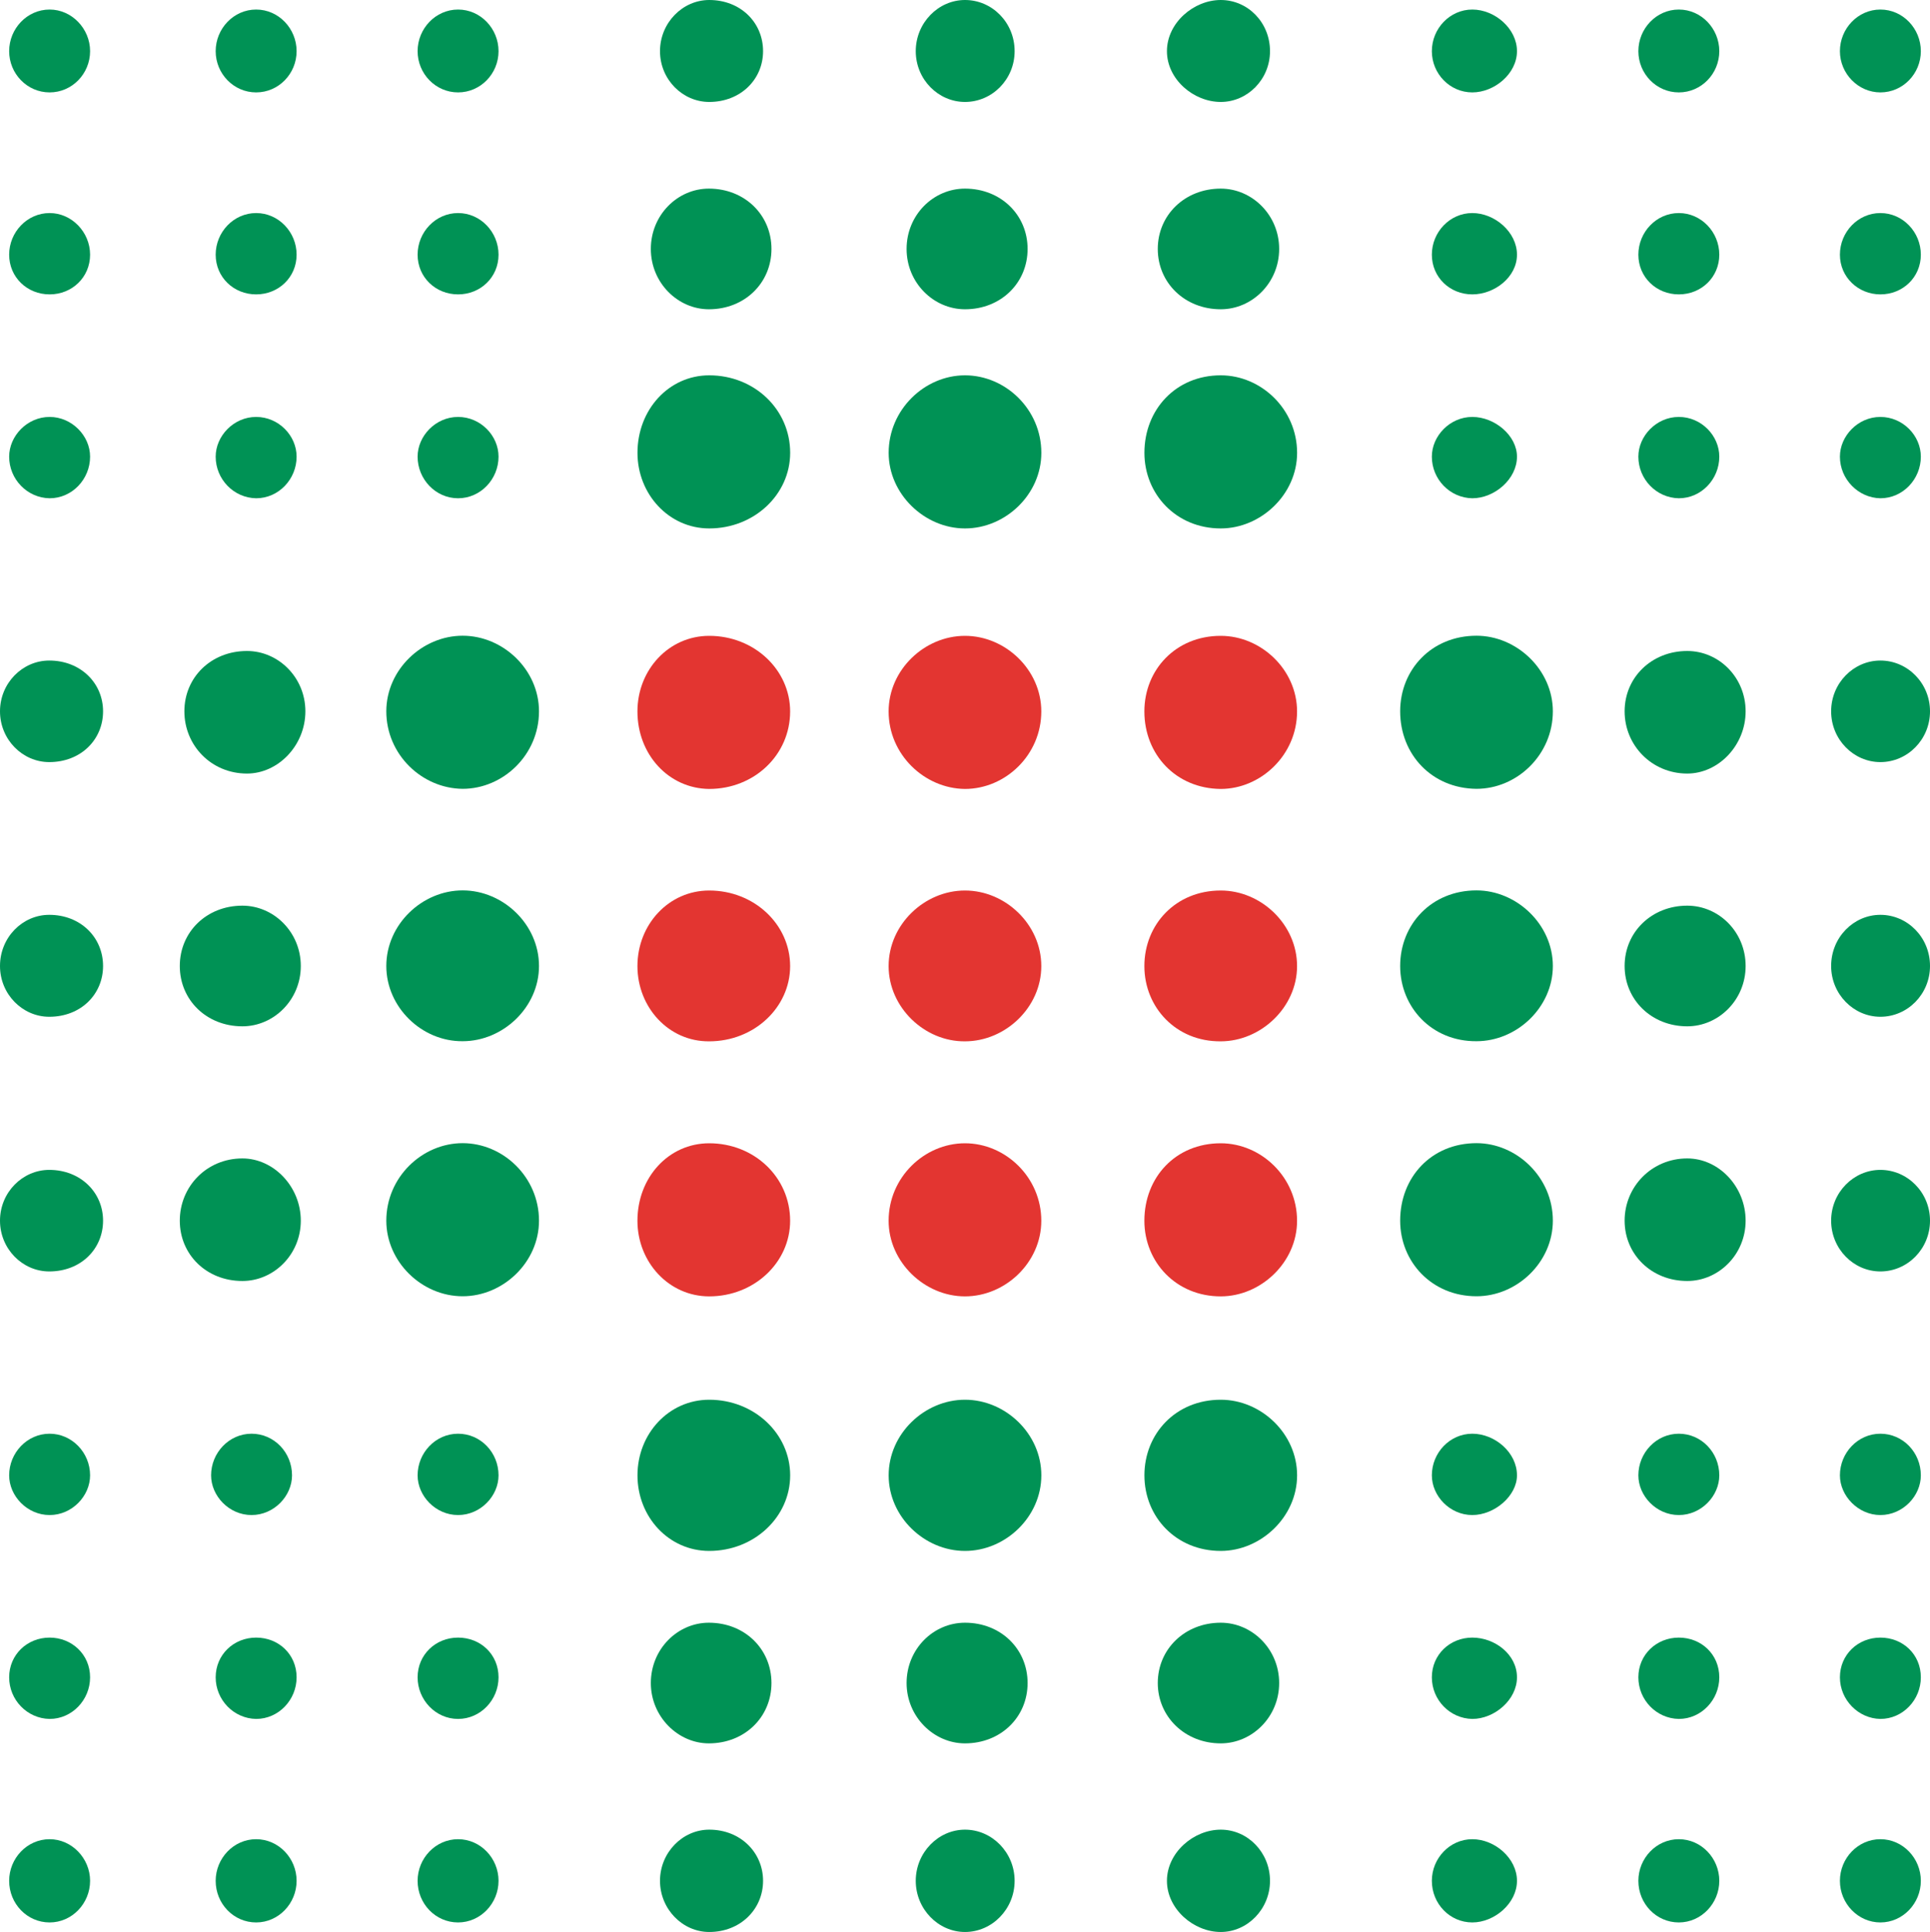 <?xml version="1.0" encoding="UTF-8" standalone="no"?>
<!-- Generator: Adobe Illustrator 25.4.1, SVG Export Plug-In . SVG Version: 6.00 Build 0)  -->

<svg
   version="1.1"
   id="Livello_1"
   x="0px"
   y="0px"
   viewBox="0 0 50.56 50.6"
   xml:space="preserve"
   width="50.56"
   height="50.6"
   xmlns:xlink="http://www.w3.org/1999/xlink"
   xmlns="http://www.w3.org/2000/svg"
   xmlns:svg="http://www.w3.org/2000/svg"><defs
   id="defs785" />
<style
   type="text/css"
   id="style2">
	.st0{clip-path:url(#SVGID_00000147213329208063066200000001900891285927154622_);}
	.st1{clip-path:url(#SVGID_00000119082684634228601630000001358699467481628040_);}
	.st2{clip-path:url(#SVGID_00000000212602577339599390000003496820118488627634_);}
	.st3{clip-path:url(#SVGID_00000108997607299274527990000016224125802432808590_);}
	.st4{clip-path:url(#SVGID_00000130646989344016460400000006388456732698128572_);}
	.st5{clip-path:url(#SVGID_00000000212602577339599390000003496820118488627634_);fill:#1D1D1B;}
	.st6{clip-path:url(#SVGID_00000000212602577339599390000003496820118488627634_);fill:#E33531;}
	.st7{clip-path:url(#SVGID_00000000212602577339599390000003496820118488627634_);fill:#009255;}
	.st8{clip-path:url(#SVGID_00000147213329208063066200000001900891285927154622_);fill:#009255;}
	.st9{clip-path:url(#SVGID_00000157987476781131144920000012936110368293243279_);fill:#009255;}
	.st10{clip-path:url(#SVGID_00000129190440648035399500000012646829757295005091_);fill:#009255;}
	.st11{clip-path:url(#SVGID_00000140006114697338600910000005627855165685769141_);fill:#009255;}
	.st12{clip-path:url(#SVGID_00000149357815981844557140000008422309630011263872_);fill:#009255;}
	.st13{clip-path:url(#SVGID_00000134941887609115466320000009912556194652266927_);fill:#009255;}
	.st14{clip-path:url(#SVGID_00000044154531666538407130000016124568053212855186_);fill:#009255;}
	.st15{clip-path:url(#SVGID_00000132069507772591533540000001754660941641116837_);fill:#009255;}
	.st16{clip-path:url(#SVGID_00000095311325888402747040000017129983272169162630_);fill:#009255;}
	.st17{clip-path:url(#SVGID_00000034780211839945103850000011078111874624049078_);fill:#009255;}
	.st18{clip-path:url(#SVGID_00000077286850472815586820000001454705975677798311_);fill:#009255;}
	.st19{clip-path:url(#SVGID_00000006709702723940457240000007238268042859007679_);fill:#009255;}
	.st20{clip-path:url(#SVGID_00000016036962759960581920000012472846092899016851_);fill:#009255;}
	.st21{clip-path:url(#SVGID_00000109708626168647447570000000929230763439992455_);fill:#009255;}
	.st22{clip-path:url(#SVGID_00000158747096211451487470000005846637120742639281_);fill:#009255;}
	.st23{clip-path:url(#SVGID_00000180345297240192820510000010680964374755163540_);fill:#009255;}
	.st24{clip-path:url(#SVGID_00000034803229288389767780000010203301848292605374_);fill:#009255;}
	.st25{clip-path:url(#SVGID_00000091725750767062906220000004522336040963539097_);fill:#009255;}
	.st26{clip-path:url(#SVGID_00000147912064524808312250000017235367773178984121_);fill:#009255;}
	.st27{clip-path:url(#SVGID_00000084497867164577675220000012886736618685036173_);fill:#009255;}
	.st28{clip-path:url(#SVGID_00000012442990029776927530000010040575409838682544_);fill:#009255;}
	.st29{clip-path:url(#SVGID_00000090993787878908017490000005433196040631026304_);fill:#009255;}
	.st30{clip-path:url(#SVGID_00000124120032067353775420000005026545828025525639_);fill:#009255;}
	.st31{clip-path:url(#SVGID_00000062872972063708424370000015097063380218033807_);fill:#009255;}
	.st32{clip-path:url(#SVGID_00000168085633984401280400000006101175105110508984_);fill:#009255;}
	.st33{clip-path:url(#SVGID_00000158004258691066114360000006487248671251327378_);fill:#009255;}
	.st34{clip-path:url(#SVGID_00000089547771139285928190000004232700371370332816_);fill:#009255;}
	.st35{clip-path:url(#SVGID_00000034777507128576897810000010315929969454779539_);}
</style>
<g
   id="g780"
   transform="translate(-6.5,-5.52)">
	<defs
   id="defs5"><rect
     id="SVGID_1_"
     x="-348.1"
     y="5.52"
     width="919.66"
     height="69.37" /></defs>
	<clipPath
   id="SVGID_00000001653056730804671990000011866455538480335749_">
		<use
   xlink:href="#SVGID_1_"
   style="overflow:visible"
   id="use7"
   x="0"
   y="0"
   width="100%"
   height="100%" />
	</clipPath>
	
	
	<g
   clip-path="url(#SVGID_00000001653056730804671990000011866455538480335749_)"
   id="g146"
   transform="translate(-0.001,0.003)">
		<defs
   id="defs43"><rect
     id="SVGID_00000144332284873982498560000015508424805825871769_"
     x="-348.1"
     y="5.52"
     width="919.66"
     height="69.37" /></defs>
		<clipPath
   id="SVGID_00000095311809987756717680000017237695197178112919_">
			<use
   xlink:href="#SVGID_00000144332284873982498560000015508424805825871769_"
   style="overflow:visible"
   id="use45"
   x="0"
   y="0"
   width="100%"
   height="100%" />
		</clipPath>
		<g
   clip-path="url(#SVGID_00000095311809987756717680000017237695197178112919_)"
   id="g76">
			<g
   id="g74">
				<defs
   id="defs49"><rect
     id="SVGID_00000106825853497483402270000012791909987762788998_"
     x="393.01"
     y="16.95"
     width="187.55"
     height="44.24" /></defs>
				<clipPath
   id="SVGID_00000183212040031828381880000011099380579515810197_">
					<use
   xlink:href="#SVGID_00000106825853497483402270000012791909987762788998_"
   style="overflow:visible"
   id="use51"
   x="0"
   y="0"
   width="100%"
   height="100%" />
				</clipPath>
				<g
   clip-path="url(#SVGID_00000183212040031828381880000011099380579515810197_)"
   id="g72">
					<defs
   id="defs55"><rect
     id="SVGID_00000046298837790450275480000014542005959750472599_"
     x="402.01"
     y="31.66"
     width="169.55"
     height="21.27" /></defs>
					<clipPath
   id="SVGID_00000165918810352106301420000017222936619925715361_">
						<use
   xlink:href="#SVGID_00000046298837790450275480000014542005959750472599_"
   style="overflow:visible"
   id="use57"
   x="0"
   y="0"
   width="100%"
   height="100%" />
					</clipPath>
					<g
   clip-path="url(#SVGID_00000165918810352106301420000017222936619925715361_)"
   id="g70">
						<defs
   id="defs61"><rect
     id="SVGID_00000060025332191037100360000006139817793815065984_"
     x="402.01"
     y="31.66"
     width="169.55"
     height="21.27" /></defs>
						<clipPath
   id="SVGID_00000148656585435876798950000004405784126256428175_">
							<use
   xlink:href="#SVGID_00000060025332191037100360000006139817793815065984_"
   style="overflow:visible"
   id="use63"
   x="0"
   y="0"
   width="100%"
   height="100%" />
						</clipPath>
						<g
   clip-path="url(#SVGID_00000148656585435876798950000004405784126256428175_)"
   id="g68">
							
								
						</g>
					</g>
				</g>
			</g>
		</g>
		
		
		
		
		
		
		
		
		
		
		
		
		
		
		
		
		
		
		
		
		
		
		
		
		<path
   style="fill:#e33531"
   d="m 23.2,30.82 c 0,-1.09 0.82,-1.98 1.88,-1.98 1.18,0 2.12,0.89 2.12,1.98 0,1.08 -0.94,1.97 -2.12,1.97 C 24.02,32.8 23.2,31.9 23.2,30.82"
   clip-path="url(#SVGID_00000095311809987756717680000017237695197178112919_)"
   id="path126" />
		<path
   style="fill:#e33531"
   d="m 23.2,24.15 c 0,-1.09 0.82,-1.98 1.88,-1.98 1.18,0 2.12,0.89 2.12,1.98 0,1.14 -0.94,2.03 -2.12,2.03 -1.06,-0.01 -1.88,-0.9 -1.88,-2.03"
   clip-path="url(#SVGID_00000095311809987756717680000017237695197178112919_)"
   id="path128" />
		<path
   style="fill:#e33531"
   d="m 23.2,37.49 c 0,-1.14 0.82,-2.03 1.88,-2.03 1.18,0 2.12,0.89 2.12,2.03 0,1.09 -0.94,1.98 -2.12,1.98 -1.06,0 -1.88,-0.9 -1.88,-1.98"
   clip-path="url(#SVGID_00000095311809987756717680000017237695197178112919_)"
   id="path130" />
		<path
   style="fill:#e33531"
   d="m 29.78,30.82 c 0,-1.09 0.94,-1.98 2,-1.98 1.06,0 2,0.89 2,1.98 0,1.08 -0.94,1.97 -2,1.97 -1.06,0.01 -2,-0.89 -2,-1.97"
   clip-path="url(#SVGID_00000095311809987756717680000017237695197178112919_)"
   id="path132" />
		<path
   style="fill:#e33531"
   d="m 29.78,24.15 c 0,-1.09 0.94,-1.98 2,-1.98 1.06,0 2,0.89 2,1.98 0,1.14 -0.94,2.03 -2,2.03 -1.06,-0.01 -2,-0.9 -2,-2.03"
   clip-path="url(#SVGID_00000095311809987756717680000017237695197178112919_)"
   id="path134" />
		<path
   style="fill:#e33531"
   d="m 29.78,37.49 c 0,-1.14 0.94,-2.03 2,-2.03 1.06,0 2,0.89 2,2.03 0,1.09 -0.94,1.98 -2,1.98 -1.06,0 -2,-0.9 -2,-1.98"
   clip-path="url(#SVGID_00000095311809987756717680000017237695197178112919_)"
   id="path136" />
		<path
   style="fill:#e33531"
   d="m 36.48,30.82 c 0,-1.09 0.82,-1.98 2,-1.98 1.06,0 2,0.89 2,1.98 0,1.08 -0.95,1.97 -2,1.97 -1.17,0.01 -2,-0.89 -2,-1.97"
   clip-path="url(#SVGID_00000095311809987756717680000017237695197178112919_)"
   id="path138" />
		<path
   style="fill:#e33531"
   d="m 36.48,24.15 c 0,-1.09 0.82,-1.98 2,-1.98 1.06,0 2,0.89 2,1.98 0,1.14 -0.95,2.03 -2,2.03 -1.17,-0.01 -2,-0.9 -2,-2.03"
   clip-path="url(#SVGID_00000095311809987756717680000017237695197178112919_)"
   id="path140" />
		<path
   style="fill:#e33531"
   d="m 36.48,37.49 c 0,-1.14 0.82,-2.03 2,-2.03 1.06,0 2,0.89 2,2.03 0,1.09 -0.95,1.98 -2,1.98 -1.17,0 -2,-0.9 -2,-1.98"
   clip-path="url(#SVGID_00000095311809987756717680000017237695197178112919_)"
   id="path142" />
		
	</g>
	
	
	
	
		
	
	
		
	
	
	
	
		
	
	
	
	
		
	
	
	
	
		
	
	
	
	
	
	
	
	
		
	
	
		
	
	
		
	
	
	
	
	
	
	<g
   clip-path="url(#SVGID_00000001653056730804671990000011866455538480335749_)"
   id="g442">
		<defs
   id="defs291"><rect
     id="SVGID_00000035490355020245250000000014876976981653534641_"
     x="-348.1"
     y="5.52"
     width="919.66"
     height="69.37" /></defs>
		<clipPath
   id="SVGID_00000119805485475001407090000014349179114222775732_">
			<use
   xlink:href="#SVGID_00000035490355020245250000000014876976981653534641_"
   style="overflow:visible"
   id="use293"
   x="0"
   y="0"
   width="100%"
   height="100%" />
		</clipPath>
		<path
   style="fill:#009255"
   d="m 23.79,6.86 c 0,-0.74 0.59,-1.34 1.29,-1.34 0.82,0 1.41,0.59 1.41,1.34 0,0.74 -0.59,1.33 -1.41,1.33 -0.7,0 -1.29,-0.59 -1.29,-1.33"
   clip-path="url(#SVGID_00000119805485475001407090000014349179114222775732_)"
   id="path296" />
		<path
   style="fill:#009255"
   d="m 23.55,12.04 c 0,-0.89 0.7,-1.58 1.52,-1.58 0.94,0 1.64,0.69 1.64,1.58 0,0.89 -0.7,1.58 -1.64,1.58 -0.81,0 -1.52,-0.69 -1.52,-1.58"
   clip-path="url(#SVGID_00000119805485475001407090000014349179114222775732_)"
   id="path298" />
		<path
   style="fill:#009255"
   d="m 23.2,17.38 c 0,-1.13 0.82,-2.03 1.88,-2.03 1.18,0 2.12,0.89 2.12,2.03 0,1.09 -0.94,1.98 -2.12,1.98 -1.06,0 -1.88,-0.9 -1.88,-1.98"
   clip-path="url(#SVGID_00000119805485475001407090000014349179114222775732_)"
   id="path300" />
		<path
   style="fill:#009255"
   d="m 37.07,6.86 c 0,-0.74 0.7,-1.34 1.41,-1.34 0.71,0 1.29,0.59 1.29,1.34 0,0.74 -0.59,1.33 -1.29,1.33 -0.71,0 -1.41,-0.59 -1.41,-1.33"
   clip-path="url(#SVGID_00000119805485475001407090000014349179114222775732_)"
   id="path302" />
		<path
   style="fill:#009255"
   d="m 37.07,12.04 c 0,-0.74 0.7,-1.34 1.41,-1.34 0.71,0 1.29,0.6 1.29,1.34 0,0.74 -0.59,1.33 -1.29,1.33 -0.71,0.01 -1.41,-0.59 -1.41,-1.33"
   clip-path="url(#SVGID_00000119805485475001407090000014349179114222775732_)"
   id="path304" />
		<path
   style="fill:#009255"
   d="m 36.48,17.38 c 0,-1.13 0.82,-2.03 2,-2.03 1.06,0 2,0.89 2,2.03 0,1.09 -0.95,1.98 -2,1.98 -1.17,0 -2,-0.9 -2,-1.98"
   clip-path="url(#SVGID_00000119805485475001407090000014349179114222775732_)"
   id="path306" />
		<path
   style="fill:#009255"
   d="m 30.49,6.86 c 0,-0.74 0.59,-1.34 1.29,-1.34 0.71,0 1.3,0.59 1.3,1.34 0,0.74 -0.59,1.33 -1.3,1.33 -0.7,0 -1.29,-0.59 -1.29,-1.33"
   clip-path="url(#SVGID_00000119805485475001407090000014349179114222775732_)"
   id="path308" />
		<path
   style="fill:#009255"
   d="m 30.25,12.04 c 0,-0.89 0.7,-1.58 1.53,-1.58 0.94,0 1.64,0.69 1.64,1.58 0,0.89 -0.7,1.58 -1.64,1.58 -0.82,0 -1.53,-0.69 -1.53,-1.58"
   clip-path="url(#SVGID_00000119805485475001407090000014349179114222775732_)"
   id="path310" />
		<path
   style="fill:#009255"
   d="m 29.78,17.38 c 0,-1.13 0.94,-2.03 2,-2.03 1.06,0 2,0.89 2,2.03 0,1.09 -0.94,1.98 -2,1.98 -1.06,0 -2,-0.9 -2,-1.98"
   clip-path="url(#SVGID_00000119805485475001407090000014349179114222775732_)"
   id="path312" />
		<path
   style="fill:#009255"
   d="m 37.07,54.78 c 0,-0.74 0.7,-1.34 1.41,-1.34 0.71,0 1.29,0.6 1.29,1.34 0,0.74 -0.59,1.34 -1.29,1.34 -0.71,0 -1.41,-0.6 -1.41,-1.34"
   clip-path="url(#SVGID_00000119805485475001407090000014349179114222775732_)"
   id="path314" />
		<path
   style="fill:#009255"
   d="m 36.83,49.6 c 0,-0.89 0.71,-1.58 1.65,-1.58 0.82,0 1.53,0.69 1.53,1.58 0,0.89 -0.71,1.58 -1.53,1.58 -0.94,0 -1.65,-0.7 -1.65,-1.58"
   clip-path="url(#SVGID_00000119805485475001407090000014349179114222775732_)"
   id="path316" />
		<path
   style="fill:#009255"
   d="m 36.48,44.16 c 0,-1.09 0.82,-1.98 2,-1.98 1.06,0 2,0.89 2,1.98 0,1.09 -0.95,1.98 -2,1.98 -1.17,0 -2,-0.89 -2,-1.98"
   clip-path="url(#SVGID_00000119805485475001407090000014349179114222775732_)"
   id="path318" />
		<path
   style="fill:#009255"
   d="m 23.79,54.78 c 0,-0.74 0.59,-1.34 1.29,-1.34 0.82,0 1.41,0.6 1.41,1.34 0,0.74 -0.59,1.34 -1.41,1.34 -0.7,0 -1.29,-0.6 -1.29,-1.34"
   clip-path="url(#SVGID_00000119805485475001407090000014349179114222775732_)"
   id="path320" />
		<path
   style="fill:#009255"
   d="m 23.55,49.6 c 0,-0.89 0.7,-1.58 1.52,-1.58 0.94,0 1.64,0.69 1.64,1.58 0,0.89 -0.7,1.58 -1.64,1.58 -0.81,0 -1.52,-0.7 -1.52,-1.58"
   clip-path="url(#SVGID_00000119805485475001407090000014349179114222775732_)"
   id="path322" />
		<path
   style="fill:#009255"
   d="m 23.2,44.16 c 0,-1.09 0.82,-1.98 1.88,-1.98 1.18,0 2.12,0.89 2.12,1.98 0,1.09 -0.94,1.98 -2.12,1.98 -1.06,0 -1.88,-0.89 -1.88,-1.98"
   clip-path="url(#SVGID_00000119805485475001407090000014349179114222775732_)"
   id="path324" />
		<path
   style="fill:#009255"
   d="m 30.49,54.78 c 0,-0.74 0.59,-1.34 1.29,-1.34 0.71,0 1.3,0.6 1.3,1.34 0,0.74 -0.59,1.34 -1.3,1.34 -0.7,0 -1.29,-0.6 -1.29,-1.34"
   clip-path="url(#SVGID_00000119805485475001407090000014349179114222775732_)"
   id="path326" />
		<path
   style="fill:#009255"
   d="m 30.25,49.6 c 0,-0.89 0.7,-1.58 1.53,-1.58 0.94,0 1.64,0.69 1.64,1.58 0,0.89 -0.7,1.58 -1.64,1.58 -0.82,0 -1.53,-0.7 -1.53,-1.58"
   clip-path="url(#SVGID_00000119805485475001407090000014349179114222775732_)"
   id="path328" />
		<path
   style="fill:#009255"
   d="m 29.78,44.16 c 0,-1.09 0.94,-1.98 2,-1.98 1.06,0 2,0.89 2,1.98 0,1.09 -0.94,1.98 -2,1.98 -1.06,0 -2,-0.89 -2,-1.98"
   clip-path="url(#SVGID_00000119805485475001407090000014349179114222775732_)"
   id="path330" />
		<path
   style="fill:#009255"
   d="m 36.83,12.04 c 0,-0.89 0.71,-1.58 1.65,-1.58 0.82,0 1.53,0.69 1.53,1.58 0,0.89 -0.71,1.58 -1.53,1.58 -0.94,0 -1.65,-0.69 -1.65,-1.58"
   clip-path="url(#SVGID_00000119805485475001407090000014349179114222775732_)"
   id="path332" />
		<path
   style="fill:#009255"
   d="m 54.7,44.16 c 0,-0.59 0.47,-1.09 1.06,-1.09 0.59,0 1.06,0.49 1.06,1.09 0,0.54 -0.47,1.04 -1.06,1.04 -0.58,0 -1.06,-0.5 -1.06,-1.04"
   clip-path="url(#SVGID_00000119805485475001407090000014349179114222775732_)"
   id="path334" />
		<path
   style="fill:#009255"
   d="m 49.42,44.16 c 0,-0.59 0.47,-1.09 1.06,-1.09 0.59,0 1.06,0.49 1.06,1.09 0,0.54 -0.47,1.04 -1.06,1.04 -0.59,0 -1.06,-0.5 -1.06,-1.04"
   clip-path="url(#SVGID_00000119805485475001407090000014349179114222775732_)"
   id="path336" />
		<path
   style="fill:#009255"
   d="m 44.01,54.78 c 0,-0.59 0.47,-1.09 1.06,-1.09 0.59,0 1.17,0.5 1.17,1.09 0,0.59 -0.59,1.09 -1.17,1.09 -0.59,0 -1.06,-0.49 -1.06,-1.09"
   clip-path="url(#SVGID_00000119805485475001407090000014349179114222775732_)"
   id="path338" />
		<path
   style="fill:#009255"
   d="m 44.01,49.45 c 0,-0.59 0.47,-1.04 1.06,-1.04 0.59,0 1.17,0.44 1.17,1.04 0,0.59 -0.59,1.09 -1.17,1.09 -0.59,-0.01 -1.06,-0.5 -1.06,-1.09"
   clip-path="url(#SVGID_00000119805485475001407090000014349179114222775732_)"
   id="path340" />
		<path
   style="fill:#009255"
   d="m 49.42,49.45 c 0,-0.59 0.47,-1.04 1.06,-1.04 0.59,0 1.06,0.44 1.06,1.04 0,0.59 -0.47,1.09 -1.06,1.09 -0.59,-0.01 -1.06,-0.5 -1.06,-1.09"
   clip-path="url(#SVGID_00000119805485475001407090000014349179114222775732_)"
   id="path342" />
		<path
   style="fill:#009255"
   d="m 49.42,54.78 c 0,-0.59 0.47,-1.09 1.06,-1.09 0.59,0 1.06,0.5 1.06,1.09 0,0.59 -0.47,1.09 -1.06,1.09 -0.59,0 -1.06,-0.49 -1.06,-1.09"
   clip-path="url(#SVGID_00000119805485475001407090000014349179114222775732_)"
   id="path344" />
		<path
   style="fill:#009255"
   d="m 54.7,54.78 c 0,-0.59 0.47,-1.09 1.06,-1.09 0.59,0 1.06,0.5 1.06,1.09 0,0.59 -0.47,1.09 -1.06,1.09 -0.58,0 -1.06,-0.49 -1.06,-1.09"
   clip-path="url(#SVGID_00000119805485475001407090000014349179114222775732_)"
   id="path346" />
		<path
   style="fill:#009255"
   d="m 54.7,49.45 c 0,-0.59 0.47,-1.04 1.06,-1.04 0.59,0 1.06,0.44 1.06,1.04 0,0.59 -0.47,1.09 -1.06,1.09 -0.58,-0.01 -1.06,-0.5 -1.06,-1.09"
   clip-path="url(#SVGID_00000119805485475001407090000014349179114222775732_)"
   id="path348" />
		<path
   style="fill:#009255"
   d="m 44.01,44.16 c 0,-0.59 0.47,-1.09 1.06,-1.09 0.59,0 1.17,0.49 1.17,1.09 0,0.54 -0.59,1.04 -1.17,1.04 -0.59,0 -1.06,-0.5 -1.06,-1.04"
   clip-path="url(#SVGID_00000119805485475001407090000014349179114222775732_)"
   id="path350" />
		<path
   style="fill:#009255"
   d="m 17.44,44.16 c 0,-0.59 0.47,-1.09 1.06,-1.09 0.59,0 1.06,0.49 1.06,1.09 0,0.54 -0.47,1.04 -1.06,1.04 -0.59,0 -1.06,-0.5 -1.06,-1.04"
   clip-path="url(#SVGID_00000119805485475001407090000014349179114222775732_)"
   id="path352" />
		<path
   style="fill:#009255"
   d="m 12.03,44.16 c 0,-0.59 0.47,-1.09 1.06,-1.09 0.59,0 1.06,0.49 1.06,1.09 0,0.54 -0.47,1.04 -1.06,1.04 -0.59,0 -1.06,-0.5 -1.06,-1.04"
   clip-path="url(#SVGID_00000119805485475001407090000014349179114222775732_)"
   id="path354" />
		<path
   style="fill:#009255"
   d="m 6.74,54.78 c 0,-0.59 0.47,-1.09 1.06,-1.09 0.58,0 1.06,0.5 1.06,1.09 0,0.59 -0.47,1.09 -1.06,1.09 -0.59,0 -1.06,-0.49 -1.06,-1.09"
   clip-path="url(#SVGID_00000119805485475001407090000014349179114222775732_)"
   id="path356" />
		<path
   style="fill:#009255"
   d="m 6.74,49.45 c 0,-0.59 0.47,-1.04 1.06,-1.04 0.58,0 1.06,0.44 1.06,1.04 0,0.59 -0.47,1.09 -1.06,1.09 -0.59,-0.01 -1.06,-0.5 -1.06,-1.09"
   clip-path="url(#SVGID_00000119805485475001407090000014349179114222775732_)"
   id="path358" />
		<path
   style="fill:#009255"
   d="m 12.15,49.45 c 0,-0.59 0.47,-1.04 1.06,-1.04 0.59,0 1.06,0.44 1.06,1.04 0,0.59 -0.47,1.09 -1.06,1.09 -0.59,-0.01 -1.06,-0.5 -1.06,-1.09"
   clip-path="url(#SVGID_00000119805485475001407090000014349179114222775732_)"
   id="path360" />
		<path
   style="fill:#009255"
   d="m 12.15,54.78 c 0,-0.59 0.47,-1.09 1.06,-1.09 0.59,0 1.06,0.5 1.06,1.09 0,0.59 -0.47,1.09 -1.06,1.09 -0.59,0 -1.06,-0.49 -1.06,-1.09"
   clip-path="url(#SVGID_00000119805485475001407090000014349179114222775732_)"
   id="path362" />
		<path
   style="fill:#009255"
   d="m 17.44,54.78 c 0,-0.59 0.47,-1.09 1.06,-1.09 0.59,0 1.06,0.5 1.06,1.09 0,0.59 -0.47,1.09 -1.06,1.09 -0.59,0 -1.06,-0.49 -1.06,-1.09"
   clip-path="url(#SVGID_00000119805485475001407090000014349179114222775732_)"
   id="path364" />
		<path
   style="fill:#009255"
   d="m 17.44,49.45 c 0,-0.59 0.47,-1.04 1.06,-1.04 0.59,0 1.06,0.44 1.06,1.04 0,0.59 -0.47,1.09 -1.06,1.09 -0.59,0 -1.06,-0.5 -1.06,-1.09"
   clip-path="url(#SVGID_00000119805485475001407090000014349179114222775732_)"
   id="path366" />
		<path
   style="fill:#009255"
   d="m 6.74,44.16 c 0,-0.59 0.47,-1.09 1.06,-1.09 0.58,0 1.06,0.49 1.06,1.09 0,0.54 -0.47,1.04 -1.06,1.04 -0.59,0 -1.06,-0.5 -1.06,-1.04"
   clip-path="url(#SVGID_00000119805485475001407090000014349179114222775732_)"
   id="path368" />
		<path
   style="fill:#009255"
   d="m 54.7,6.86 c 0,-0.59 0.47,-1.09 1.06,-1.09 0.59,0 1.06,0.5 1.06,1.09 0,0.59 -0.47,1.08 -1.06,1.08 -0.58,0 -1.06,-0.49 -1.06,-1.08"
   clip-path="url(#SVGID_00000119805485475001407090000014349179114222775732_)"
   id="path370" />
		<path
   style="fill:#009255"
   d="m 49.42,6.86 c 0,-0.59 0.47,-1.09 1.06,-1.09 0.59,0 1.06,0.5 1.06,1.09 0,0.59 -0.47,1.08 -1.06,1.08 -0.59,0 -1.06,-0.49 -1.06,-1.08"
   clip-path="url(#SVGID_00000119805485475001407090000014349179114222775732_)"
   id="path372" />
		<path
   style="fill:#009255"
   d="m 44.01,17.48 c 0,-0.54 0.47,-1.04 1.06,-1.04 0.59,0 1.17,0.49 1.17,1.04 0,0.59 -0.59,1.09 -1.17,1.09 -0.59,-0.01 -1.06,-0.5 -1.06,-1.09"
   clip-path="url(#SVGID_00000119805485475001407090000014349179114222775732_)"
   id="path374" />
		<path
   style="fill:#009255"
   d="m 44.01,12.19 c 0,-0.59 0.47,-1.09 1.06,-1.09 0.59,0 1.17,0.5 1.17,1.09 0,0.59 -0.59,1.04 -1.17,1.04 -0.59,0 -1.06,-0.45 -1.06,-1.04"
   clip-path="url(#SVGID_00000119805485475001407090000014349179114222775732_)"
   id="path376" />
		<path
   style="fill:#009255"
   d="m 49.42,12.19 c 0,-0.59 0.47,-1.09 1.06,-1.09 0.59,0 1.06,0.5 1.06,1.09 0,0.59 -0.47,1.04 -1.06,1.04 -0.59,0 -1.06,-0.45 -1.06,-1.04"
   clip-path="url(#SVGID_00000119805485475001407090000014349179114222775732_)"
   id="path378" />
		<path
   style="fill:#009255"
   d="m 49.42,17.48 c 0,-0.54 0.47,-1.04 1.06,-1.04 0.59,0 1.06,0.49 1.06,1.04 0,0.59 -0.47,1.09 -1.06,1.09 -0.59,-0.01 -1.06,-0.5 -1.06,-1.09"
   clip-path="url(#SVGID_00000119805485475001407090000014349179114222775732_)"
   id="path380" />
		<path
   style="fill:#009255"
   d="m 54.7,17.48 c 0,-0.54 0.47,-1.04 1.06,-1.04 0.59,0 1.06,0.49 1.06,1.04 0,0.59 -0.47,1.09 -1.06,1.09 -0.58,-0.01 -1.06,-0.5 -1.06,-1.09"
   clip-path="url(#SVGID_00000119805485475001407090000014349179114222775732_)"
   id="path382" />
		<path
   style="fill:#009255"
   d="m 54.7,12.19 c 0,-0.59 0.47,-1.09 1.06,-1.09 0.59,0 1.06,0.5 1.06,1.09 0,0.59 -0.47,1.04 -1.06,1.04 -0.58,0 -1.06,-0.45 -1.06,-1.04"
   clip-path="url(#SVGID_00000119805485475001407090000014349179114222775732_)"
   id="path384" />
		<path
   style="fill:#009255"
   d="m 44.01,6.86 c 0,-0.59 0.47,-1.09 1.06,-1.09 0.59,0 1.17,0.5 1.17,1.09 0,0.59 -0.59,1.08 -1.17,1.08 -0.59,0 -1.06,-0.49 -1.06,-1.08"
   clip-path="url(#SVGID_00000119805485475001407090000014349179114222775732_)"
   id="path386" />
		<path
   style="fill:#009255"
   d="m 17.44,6.86 c 0,-0.59 0.47,-1.09 1.06,-1.09 0.59,0 1.06,0.5 1.06,1.09 0,0.59 -0.47,1.08 -1.06,1.08 -0.59,0 -1.06,-0.49 -1.06,-1.08"
   clip-path="url(#SVGID_00000119805485475001407090000014349179114222775732_)"
   id="path388" />
		<path
   style="fill:#009255"
   d="m 12.15,6.86 c 0,-0.59 0.47,-1.09 1.06,-1.09 0.59,0 1.06,0.5 1.06,1.09 0,0.59 -0.47,1.08 -1.06,1.08 -0.59,0 -1.06,-0.49 -1.06,-1.08"
   clip-path="url(#SVGID_00000119805485475001407090000014349179114222775732_)"
   id="path390" />
		<path
   style="fill:#009255"
   d="m 6.74,17.48 c 0,-0.54 0.47,-1.04 1.06,-1.04 0.58,0 1.06,0.49 1.06,1.04 0,0.59 -0.47,1.09 -1.06,1.09 -0.59,-0.01 -1.06,-0.5 -1.06,-1.09"
   clip-path="url(#SVGID_00000119805485475001407090000014349179114222775732_)"
   id="path392" />
		<path
   style="fill:#009255"
   d="m 6.74,12.19 c 0,-0.59 0.47,-1.09 1.06,-1.09 0.58,0 1.06,0.5 1.06,1.09 0,0.59 -0.47,1.04 -1.06,1.04 -0.59,0 -1.06,-0.45 -1.06,-1.04"
   clip-path="url(#SVGID_00000119805485475001407090000014349179114222775732_)"
   id="path394" />
		<path
   style="fill:#009255"
   d="m 12.15,12.19 c 0,-0.59 0.47,-1.09 1.06,-1.09 0.59,0 1.06,0.5 1.06,1.09 0,0.59 -0.47,1.04 -1.06,1.04 -0.59,0 -1.06,-0.45 -1.06,-1.04"
   clip-path="url(#SVGID_00000119805485475001407090000014349179114222775732_)"
   id="path396" />
		<path
   style="fill:#009255"
   d="m 12.15,17.48 c 0,-0.54 0.47,-1.04 1.06,-1.04 0.59,0 1.06,0.49 1.06,1.04 0,0.59 -0.47,1.09 -1.06,1.09 -0.59,-0.01 -1.06,-0.5 -1.06,-1.09"
   clip-path="url(#SVGID_00000119805485475001407090000014349179114222775732_)"
   id="path398" />
		<path
   style="fill:#009255"
   d="m 17.44,17.48 c 0,-0.54 0.47,-1.04 1.06,-1.04 0.59,0 1.06,0.49 1.06,1.04 0,0.59 -0.47,1.09 -1.06,1.09 -0.59,0 -1.06,-0.5 -1.06,-1.09"
   clip-path="url(#SVGID_00000119805485475001407090000014349179114222775732_)"
   id="path400" />
		<path
   style="fill:#009255"
   d="m 17.44,12.19 c 0,-0.59 0.47,-1.09 1.06,-1.09 0.59,0 1.06,0.5 1.06,1.09 0,0.59 -0.47,1.04 -1.06,1.04 -0.59,0 -1.06,-0.45 -1.06,-1.04"
   clip-path="url(#SVGID_00000119805485475001407090000014349179114222775732_)"
   id="path402" />
		<path
   style="fill:#009255"
   d="m 6.74,6.86 c 0,-0.59 0.47,-1.09 1.06,-1.09 0.58,0 1.06,0.5 1.06,1.09 0,0.59 -0.47,1.08 -1.06,1.08 -0.59,0 -1.06,-0.49 -1.06,-1.08"
   clip-path="url(#SVGID_00000119805485475001407090000014349179114222775732_)"
   id="path404" />
		<path
   style="fill:#009255"
   d="m 6.5,37.49 c 0,-0.74 0.59,-1.33 1.29,-1.33 0.82,0 1.41,0.59 1.41,1.33 0,0.74 -0.58,1.33 -1.41,1.33 -0.7,0 -1.29,-0.59 -1.29,-1.33"
   clip-path="url(#SVGID_00000119805485475001407090000014349179114222775732_)"
   id="path406" />
		<path
   style="fill:#009255"
   d="m 11.21,37.49 c 0,-0.89 0.7,-1.63 1.64,-1.63 0.82,0 1.53,0.74 1.53,1.63 0,0.89 -0.71,1.58 -1.53,1.58 -0.94,0 -1.64,-0.69 -1.64,-1.58"
   clip-path="url(#SVGID_00000119805485475001407090000014349179114222775732_)"
   id="path408" />
		<path
   style="fill:#009255"
   d="m 16.62,37.49 c 0,-1.14 0.94,-2.03 2,-2.03 1.06,0 2,0.89 2,2.03 0,1.09 -0.94,1.98 -2,1.98 -1.07,0 -2,-0.9 -2,-1.98"
   clip-path="url(#SVGID_00000119805485475001407090000014349179114222775732_)"
   id="path410" />
		<path
   style="fill:#009255"
   d="m 6.5,24.15 c 0,-0.74 0.59,-1.33 1.29,-1.33 0.82,0 1.41,0.59 1.41,1.33 0,0.74 -0.58,1.33 -1.41,1.33 -0.7,0 -1.29,-0.59 -1.29,-1.33"
   clip-path="url(#SVGID_00000119805485475001407090000014349179114222775732_)"
   id="path412" />
		<path
   style="fill:#009255"
   d="m 11.33,24.15 c 0,-0.89 0.7,-1.58 1.64,-1.58 0.82,0 1.53,0.69 1.53,1.58 0,0.89 -0.71,1.63 -1.53,1.63 -0.94,0 -1.64,-0.74 -1.64,-1.63"
   clip-path="url(#SVGID_00000119805485475001407090000014349179114222775732_)"
   id="path414" />
		<path
   style="fill:#009255"
   d="m 16.62,24.15 c 0,-1.09 0.94,-1.98 2,-1.98 1.06,0 2,0.89 2,1.98 0,1.14 -0.94,2.03 -2,2.03 -1.07,-0.01 -2,-0.9 -2,-2.03"
   clip-path="url(#SVGID_00000119805485475001407090000014349179114222775732_)"
   id="path416" />
		<path
   style="fill:#009255"
   d="m 6.5,30.82 c 0,-0.75 0.59,-1.34 1.29,-1.34 0.82,0 1.41,0.59 1.41,1.34 0,0.74 -0.58,1.33 -1.41,1.33 -0.7,0 -1.29,-0.59 -1.29,-1.33"
   clip-path="url(#SVGID_00000119805485475001407090000014349179114222775732_)"
   id="path418" />
		<path
   style="fill:#009255"
   d="m 11.21,30.82 c 0,-0.89 0.7,-1.58 1.64,-1.58 0.82,0 1.53,0.69 1.53,1.58 0,0.89 -0.71,1.58 -1.53,1.58 -0.94,0 -1.64,-0.69 -1.64,-1.58"
   clip-path="url(#SVGID_00000119805485475001407090000014349179114222775732_)"
   id="path420" />
		<path
   style="fill:#009255"
   d="m 16.62,30.82 c 0,-1.09 0.94,-1.98 2,-1.98 1.06,0 2,0.89 2,1.98 0,1.08 -0.94,1.97 -2,1.97 -1.07,0.01 -2,-0.89 -2,-1.97"
   clip-path="url(#SVGID_00000119805485475001407090000014349179114222775732_)"
   id="path422" />
		<path
   style="fill:#009255"
   d="m 54.47,24.15 c 0,-0.74 0.59,-1.33 1.29,-1.33 0.71,0 1.3,0.59 1.3,1.33 0,0.74 -0.59,1.33 -1.3,1.33 -0.7,0 -1.29,-0.59 -1.29,-1.33"
   clip-path="url(#SVGID_00000119805485475001407090000014349179114222775732_)"
   id="path424" />
		<path
   style="fill:#009255"
   d="m 49.06,24.15 c 0,-0.89 0.71,-1.58 1.64,-1.58 0.83,0 1.53,0.69 1.53,1.58 0,0.89 -0.71,1.63 -1.53,1.63 -0.93,0 -1.64,-0.74 -1.64,-1.63"
   clip-path="url(#SVGID_00000119805485475001407090000014349179114222775732_)"
   id="path426" />
		<path
   style="fill:#009255"
   d="m 43.18,24.15 c 0,-1.09 0.82,-1.98 2,-1.98 1.05,0 2,0.89 2,1.98 0,1.14 -0.94,2.03 -2,2.03 -1.17,-0.01 -2,-0.9 -2,-2.03"
   clip-path="url(#SVGID_00000119805485475001407090000014349179114222775732_)"
   id="path428" />
		<path
   style="fill:#009255"
   d="m 54.47,37.49 c 0,-0.74 0.59,-1.33 1.29,-1.33 0.71,0 1.3,0.59 1.3,1.33 0,0.74 -0.59,1.33 -1.3,1.33 -0.7,0 -1.29,-0.59 -1.29,-1.33"
   clip-path="url(#SVGID_00000119805485475001407090000014349179114222775732_)"
   id="path430" />
		<path
   style="fill:#009255"
   d="m 49.06,37.49 c 0,-0.89 0.71,-1.63 1.64,-1.63 0.83,0 1.53,0.74 1.53,1.63 0,0.89 -0.71,1.58 -1.53,1.58 -0.93,0 -1.64,-0.69 -1.64,-1.58"
   clip-path="url(#SVGID_00000119805485475001407090000014349179114222775732_)"
   id="path432" />
		<path
   style="fill:#009255"
   d="m 43.18,37.49 c 0,-1.14 0.82,-2.03 2,-2.03 1.05,0 2,0.89 2,2.03 0,1.09 -0.94,1.98 -2,1.98 -1.17,0 -2,-0.9 -2,-1.98"
   clip-path="url(#SVGID_00000119805485475001407090000014349179114222775732_)"
   id="path434" />
		<path
   style="fill:#009255"
   d="m 54.47,30.82 c 0,-0.75 0.59,-1.34 1.29,-1.34 0.71,0 1.3,0.59 1.3,1.34 0,0.74 -0.59,1.33 -1.3,1.33 -0.7,0 -1.29,-0.59 -1.29,-1.33"
   clip-path="url(#SVGID_00000119805485475001407090000014349179114222775732_)"
   id="path436" />
		<path
   style="fill:#009255"
   d="m 49.06,30.82 c 0,-0.89 0.71,-1.58 1.64,-1.58 0.83,0 1.53,0.69 1.53,1.58 0,0.89 -0.71,1.58 -1.53,1.58 -0.93,0 -1.64,-0.69 -1.64,-1.58"
   clip-path="url(#SVGID_00000119805485475001407090000014349179114222775732_)"
   id="path438" />
		<path
   style="fill:#009255"
   d="m 43.18,30.82 c 0,-1.09 0.82,-1.98 2,-1.98 1.05,0 2,0.89 2,1.98 0,1.08 -0.94,1.97 -2,1.97 -1.17,0.01 -2,-0.89 -2,-1.97"
   clip-path="url(#SVGID_00000119805485475001407090000014349179114222775732_)"
   id="path440" />
	</g>
	
	
	
	
	
		
	
	
	
		
	
	
	
	
	
	
	
	
	
	
	
		
	
	
		
	
	
		
	
	
	
	
	
	
	
	
	
	
	
	
	
	
	
	
</g>
</svg>
